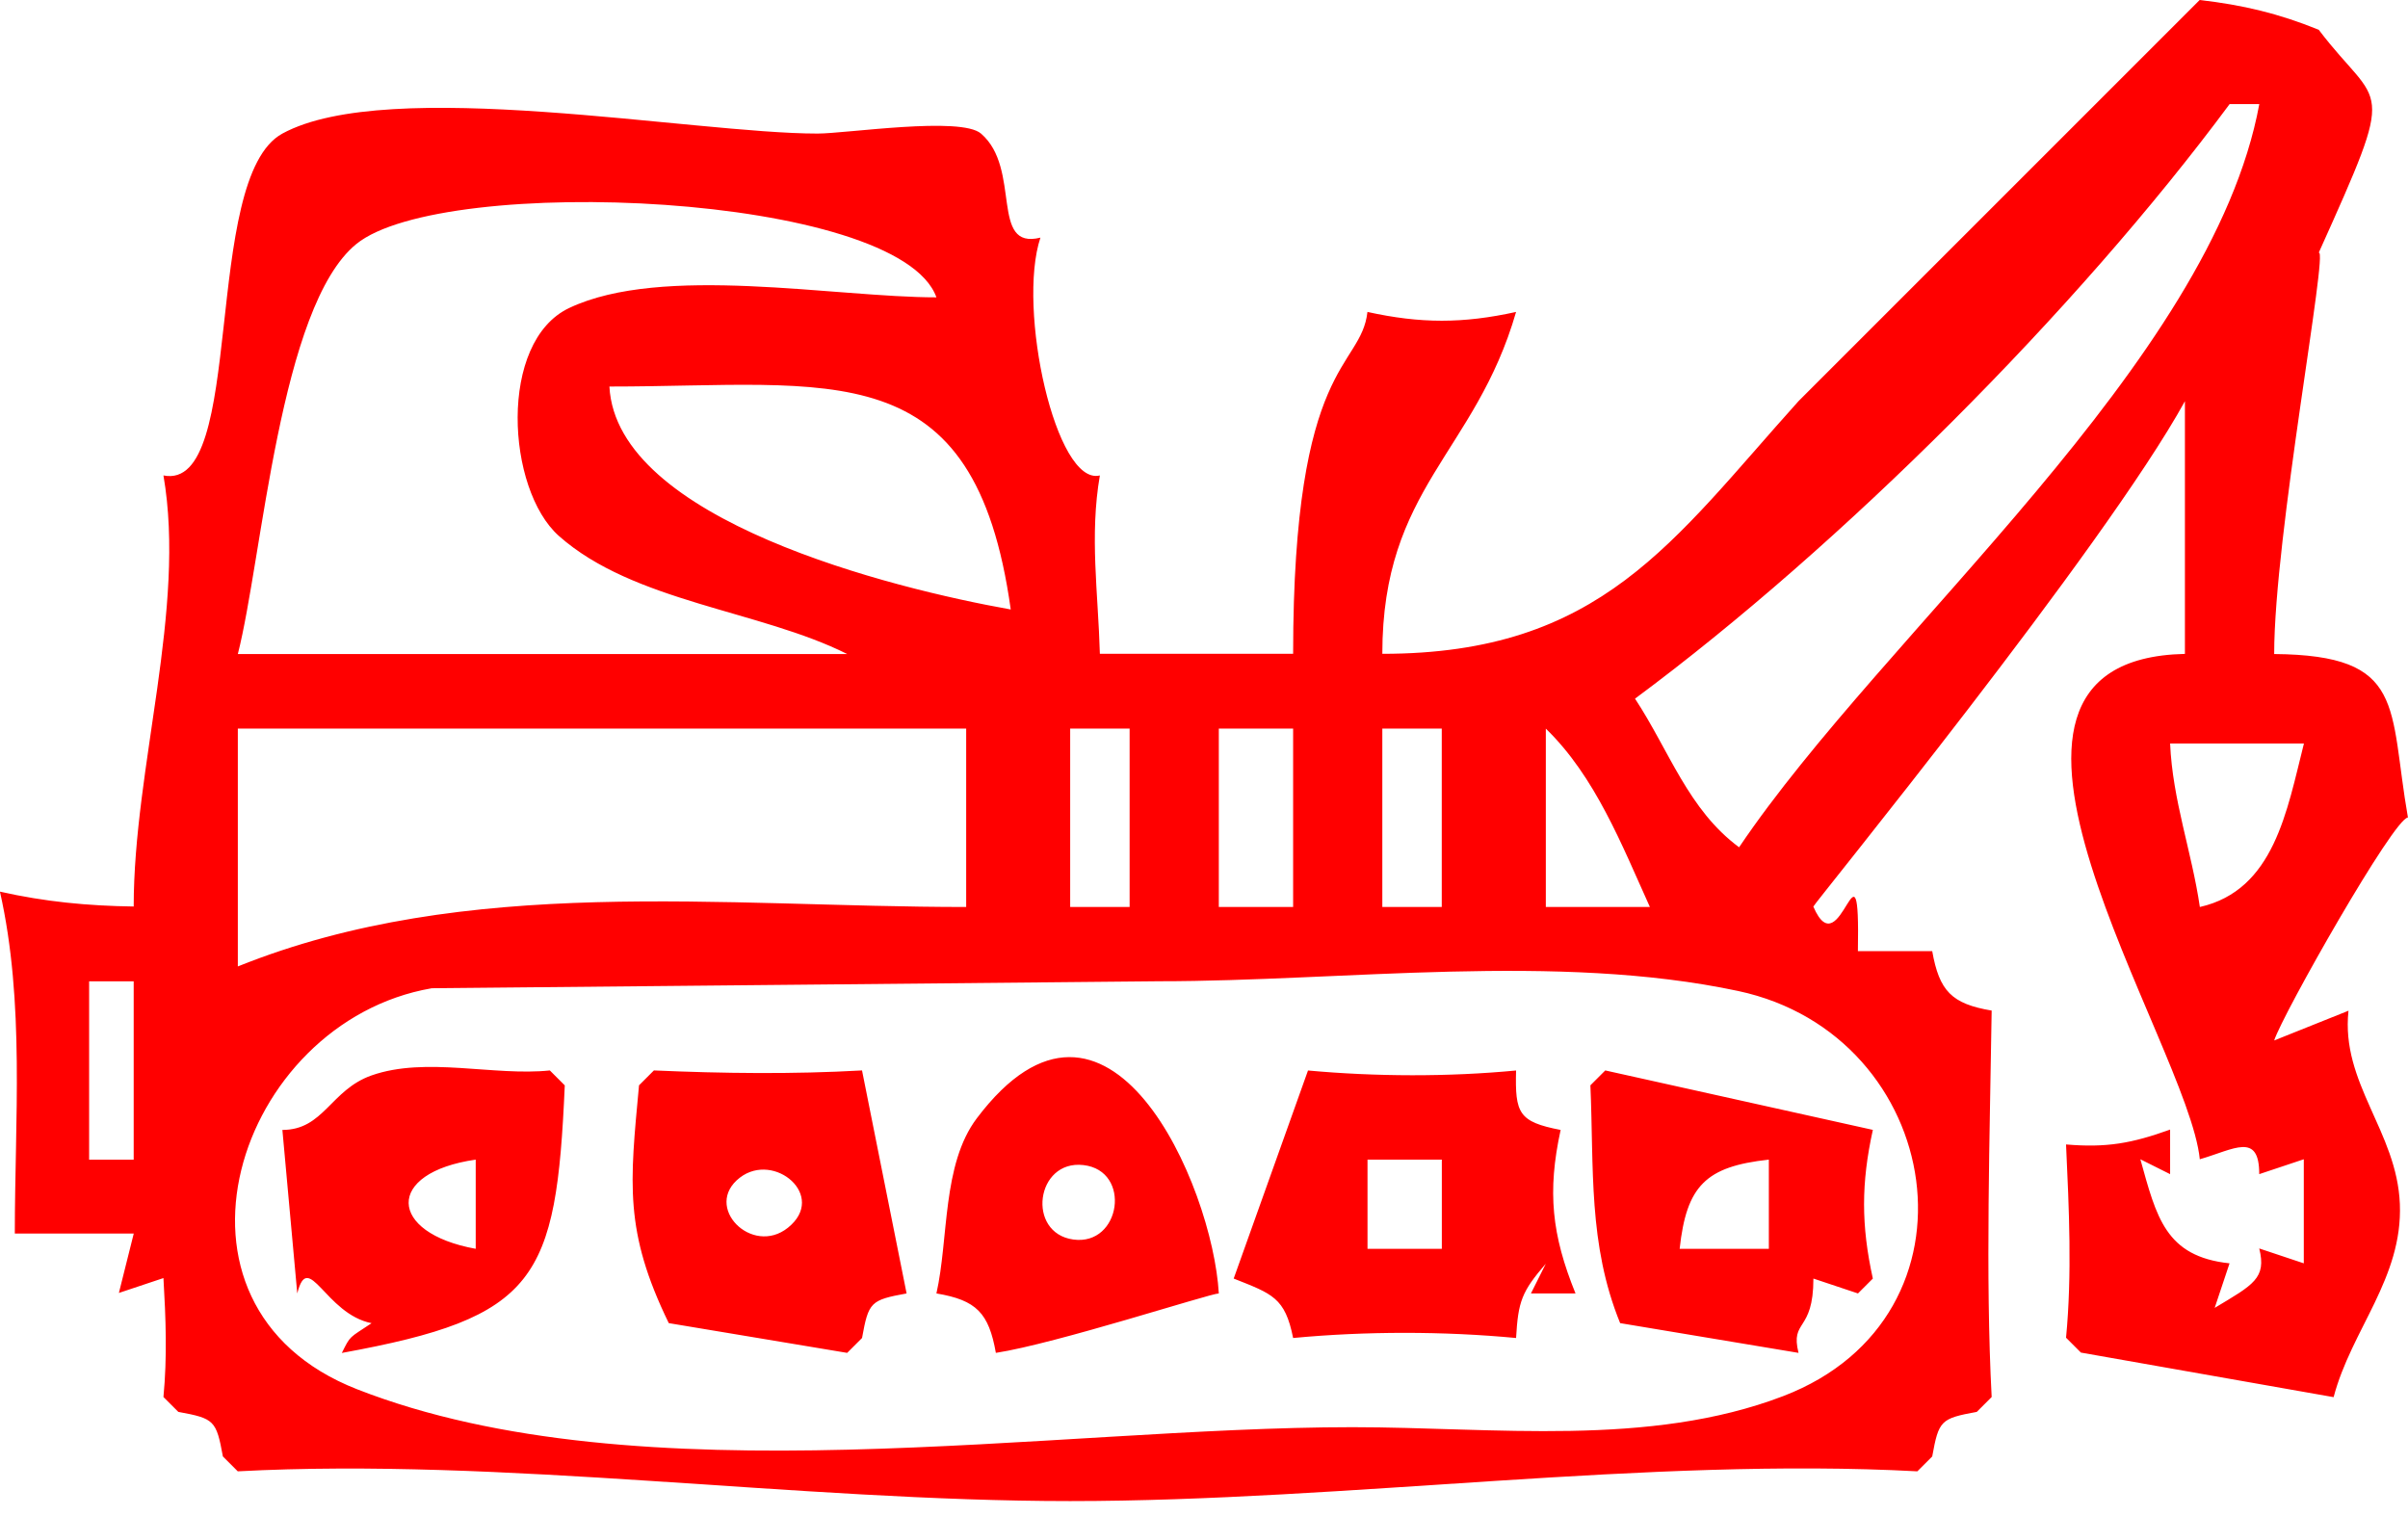 <?xml version="1.0" encoding="UTF-8"?>
<!DOCTYPE svg PUBLIC "-//W3C//DTD SVG 1.1//EN" "http://www.w3.org/Graphics/SVG/1.1/DTD/svg11.dtd">
<!-- Creator: CorelDRAW 2019 (64-Bit) -->
<svg xmlns="http://www.w3.org/2000/svg" xml:space="preserve" width="42.862mm" height="26.988mm" version="1.1" style="shape-rendering:geometricPrecision; text-rendering:geometricPrecision; image-rendering:optimizeQuality; fill-rule:evenodd; clip-rule:evenodd"
viewBox="0 0 357.72 225.23"
 xmlns:xlink="http://www.w3.org/1999/xlink"
 xmlns:xodm="http://www.corel.com/coreldraw/odm/2003">
 <defs>
  <style type="text/css">
   <![CDATA[
    .fil0 {fill:red;fill-rule:nonzero}
   ]]>
  </style>
 </defs>
 <g id="Слой_x0020_1">
  <g>
   <path class="fil0" d="M326.8 0c6.36,0.73 11.71,2 17.66,4.42 9.21,12.14 11.86,6.76 0,33.12 1.47,-0.74 -6.62,42.1 -6.62,59.62 19.68,0.17 16.98,7.78 19.87,24.29 -2.04,0 -18.6,29.19 -19.87,33.12l11.04 -4.42c-1.17,10.76 7.2,17.93 7.63,28.71 0.44,11.03 -7.2,18.67 -9.84,28.7l-37.54 -6.62 -2.21 -2.21c0.91,-9.49 0.44,-19.18 0,-28.71 6.01,0.51 9.76,-0.16 15.46,-2.21l0 6.62 -4.42 -2.21c2.4,8.59 3.71,14.45 13.25,15.46l-2.21 6.62c5.74,-3.44 7.73,-4.39 6.62,-8.83l6.62 2.21 0 -15.46 -6.62 2.21c0,-6.3 -3.72,-3.69 -8.83,-2.21 -1.73,-17.32 -40.62,-74.22 -2.21,-75.08l0 -37.54c-11.98,21.79 -55.29,74.87 -55.2,75.08 4.08,9.53 6.95,-12.43 6.62,6.62l11.04 0c1.05,5.92 2.88,7.83 8.83,8.83 -0.26,18.08 -0.95,39.48 0,57.41l-2.21 2.21c-5.36,0.98 -5.65,1.27 -6.62,6.62l-2.21 2.21c-39.85,-2.14 -84.76,4.42 -125.86,4.42 -40.38,0 -84.52,-6.51 -123.65,-4.42l-2.21 -2.21c-0.98,-5.36 -1.27,-5.64 -6.62,-6.62l-2.21 -2.21c0.57,-5.98 0.35,-11.67 0,-17.67l-6.62 2.21 2.21 -8.83 -17.67 0c0,-16.82 1.51,-34.3 -2.21,-50.79 6.7,1.51 13.01,2.11 19.87,2.21 0,-20.72 7.84,-44.23 4.42,-64.04 12.37,2.47 5.55,-44.18 17.67,-50.79 15.77,-8.6 61.04,0 79.49,0 4.29,0 21.27,-2.59 24.29,0 6.08,5.21 1.25,17.35 8.83,15.46 -3.52,10.56 2.3,36.96 8.83,35.33 -1.55,8.94 -0.25,17.48 0,26.5l28.71 0c0,-43.78 10.07,-42.2 11.04,-50.79 7.9,1.74 14.19,1.74 22.08,0 -6.06,21 -19.87,26.1 -19.87,50.79 32.53,0 43.09,-16.72 61.83,-37.54l59.62 -59.62zm4.42 15.46c-22.74,30.69 -57.64,65.58 -88.33,88.33 5.1,7.75 7.9,16.49 15.46,22.08 21.54,-31.98 70.2,-71.97 77.28,-110.41l-4.42 0zm-295.89 15.46l-2.21 2.21 2.21 -2.21 0 0zm0 66.24l90.53 0c-12.96,-6.5 -31.76,-7.71 -42.83,-17.54 -7.8,-6.92 -9.06,-28.86 1.53,-33.87 13.82,-6.54 39.39,-1.58 54.55,-1.58 -5.58,-15.59 -73.31,-18.41 -86.18,-7.92 -11.37,9.26 -13.96,46.62 -17.6,60.92l0 0zm19.87 -59.62l-2.21 2.21 2.21 -2.21 0 0zm79.49 0l-2.21 2.21 2.21 -2.21 0 0zm-55.2 2.21l-2.21 2.21 2.21 -2.21 0 0zm-48.58 4.42l-2.21 2.21 2.21 -2.21 0 0zm44.16 2.21l-2.21 2.21 2.21 -2.21 0 0zm-22.08 2.21l-2.21 2.21 2.21 -2.21 0 0zm-24.29 6.62l-2.21 2.21 2.21 -2.21 0 0zm61.83 2.21c1.05,19.86 42.11,30.01 59.62,33.12 -5.36,-38.52 -26.43,-33.12 -59.62,-33.12l0 0zm-41.95 4.42l-2.21 2.21 2.21 -2.21 0 0zm92.74 0l-2.21 2.21 2.21 -2.21 0 0zm-41.95 4.42l-2.21 2.21 2.21 -2.21 0 0zm8.83 4.42l-2.21 2.21 2.21 -2.21 0 0zm-61.83 2.21l-2.21 2.21 2.21 -2.21 0 0zm70.66 0l-2.21 2.21 2.21 -2.21 0 0zm26.5 0l-2.21 2.21 2.21 -2.21 0 0zm-19.87 2.21l-2.21 2.21 2.21 -2.21 0 0zm-48.58 4.42l-2.21 2.21 2.21 -2.21 0 0zm57.41 0l-2.21 2.21 2.21 -2.21 0 0zm-110.41 2.21l-2.21 2.21 2.21 -2.21 0 0zm57.41 0l-2.21 2.21 2.21 -2.21 0 0zm61.83 0l-2.21 2.21 2.21 -2.21 0 0zm-97.16 2.21l-2.21 2.21 2.21 -2.21 0 0zm39.75 0l-2.21 2.21 2.21 -2.21 0 0zm61.83 0l-2.21 2.21 2.21 -2.21 0 0zm-53 4.42l-2.21 2.21 2.21 -2.21 0 0zm6.62 2.21l-2.21 2.21 2.21 -2.21 0 0zm-79.49 2.21l-2.21 2.21 2.21 -2.21 0 0zm15.46 15.46l0 35.33c33.98,-13.67 71.92,-8.83 108.2,-8.83l0 -26.5 -108.2 0 0 0zm123.65 0l0 26.5 8.83 0 0 -26.5 -8.83 0 0 0zm22.08 0l0 26.5 11.04 0 0 -26.5 -11.04 0 0 0zm24.29 0l0 26.5 8.83 0 0 -26.5 -8.83 0 0 0zm24.29 0l0 26.5 15.46 0c-4.19,-9.26 -8.11,-19.36 -15.46,-26.5l0 0zm92.74 2.21c0.37,8.46 3.2,16 4.42,24.29 11.04,-2.5 12.94,-14.32 15.46,-24.29l-19.87 0 0 0zm-273.81 22.08l-2.21 2.21 2.21 -2.21 0 0zm-4.42 2.21l-2.21 2.21 2.21 -2.21 0 0zm-30.91 11.04l0 26.5 6.62 0 0 -26.5 -6.62 0 0 0zm50.85 1.04c-28.94,5.03 -42.73,47.18 -11.03,59.57 41.99,16.42 103.13,5.63 147.87,5.63 20.98,0 44.06,3.01 63.98,-4.62 30.85,-11.82 24.03,-53.62 -6.69,-60.18 -26.92,-5.74 -58.52,-1.45 -85.99,-1.45l-108.14 1.04zm209.71 7.79l0 0 0 0zm-192.11 4.42l2.21 2.21c-1.27,28.95 -4.11,34.48 -33.12,39.75 1.32,-2.64 1.03,-2.16 4.42,-4.42 -6.9,-1.38 -9.39,-11.02 -11.04,-4.42l-2.21 -24.29c6.15,0 7.15,-5.95 13.25,-8.1 8.08,-2.84 18.19,0.14 26.5,-0.74l0 0zm46.37 0l6.62 33.12c-5.36,0.98 -5.65,1.27 -6.62,6.62l-2.21 2.21 -26.5 -4.42 -4.42 -2.21 4.42 2.21c-6.66,-13.68 -5.77,-20.76 -4.42,-35.33l2.21 -2.21c10.22,0.45 20.7,0.58 30.91,0l0 0zm53 33.12c-1.27,0 -24.2,7.46 -33.12,8.83 -1.05,-5.92 -2.87,-7.83 -8.83,-8.83 1.84,-8.14 0.82,-19.16 6,-26.02 19.49,-25.83 35.04,9.98 35.95,26.02l0 0zm13.25 -33.12c10.08,0.92 20.83,0.96 30.91,0 -0.16,6.36 0.37,7.62 6.62,8.83 -2,9.19 -1.32,15.58 2.21,24.29l-6.62 0 2.21 -4.42c-3.57,4.14 -4.11,5.58 -4.42,11.04 -10.78,-1.02 -22.34,-1.02 -33.12,0 -1.2,-6.02 -3.09,-6.55 -8.83,-8.83l11.04 -30.91zm83.91 8.83c-1.74,7.9 -1.74,14.18 0,22.08l-2.21 2.21 -6.62 -2.21c0,8.06 -3.46,6.02 -2.21,11.04l-26.5 -4.42c-4.78,-11.73 -3.88,-23.04 -4.42,-35.33l2.21 -2.21 39.75 8.83zm-198.73 -6.62l2.21 2.21 -2.21 -2.21 0 0zm17.67 0l2.21 2.21 -2.21 -2.21 0 0zm-8.83 2.21l-2.21 2.21 2.21 -2.21 0 0zm4.42 0l-2.21 2.21 2.21 -2.21 0 0zm-2.21 6.62l-2.21 2.21 2.21 -2.21 0 0zm70.41 3.01c-7.09,-0.82 -8.5,10.09 -1.51,11.06 7.09,0.98 8.72,-10.23 1.51,-11.06l0 0zm-90.28 12.44l0 -13.25c-13.48,1.93 -13.09,10.88 0,13.25l0 0zm39.25 -10.58c-5.59,4.29 1.79,11.74 7.14,7.44 5.86,-4.71 -2.03,-11.36 -7.14,-7.44l0 0zm93.23 -2.67l0 13.25 11.04 0 0 -13.25 -11.04 0 0 0zm46.37 13.25l13.25 0 0 -13.25c-9.37,1.02 -12.23,3.88 -13.25,13.25l0 0zm-90.53 -8.83l-2.21 2.21 2.21 -2.21 0 0zm-156.78 8.83l-2.21 2.21 2.21 -2.21 0 0zm88.33 0l-2.21 2.21 2.21 -2.21 0 0zm-2.21 4.42l-2.21 2.21 2.21 -2.21 0 0zm4.42 0l-2.21 2.21 2.21 -2.21 0 0zm-8.83 4.42l-6.62 6.62 6.62 -6.62 0 0zm114.82 4.42l0 0 0 0zm22.08 0l0 0 0 0zm-165.61 4.42l-2.21 2.21 2.21 -2.21 0 0zm-28.71 2.21l2.21 2.21 -2.21 -2.21 0 0zm39.75 0l-2.21 2.21 2.21 -2.21 0 0zm-35.33 6.62l-2.21 2.21 2.21 -2.21 0 0zm4.42 2.21l2.21 2.21 -2.21 -2.21 0 0zm238.48 8.83l-2.21 2.21 2.21 -2.21z"/>
  </g>
 </g>
</svg>
